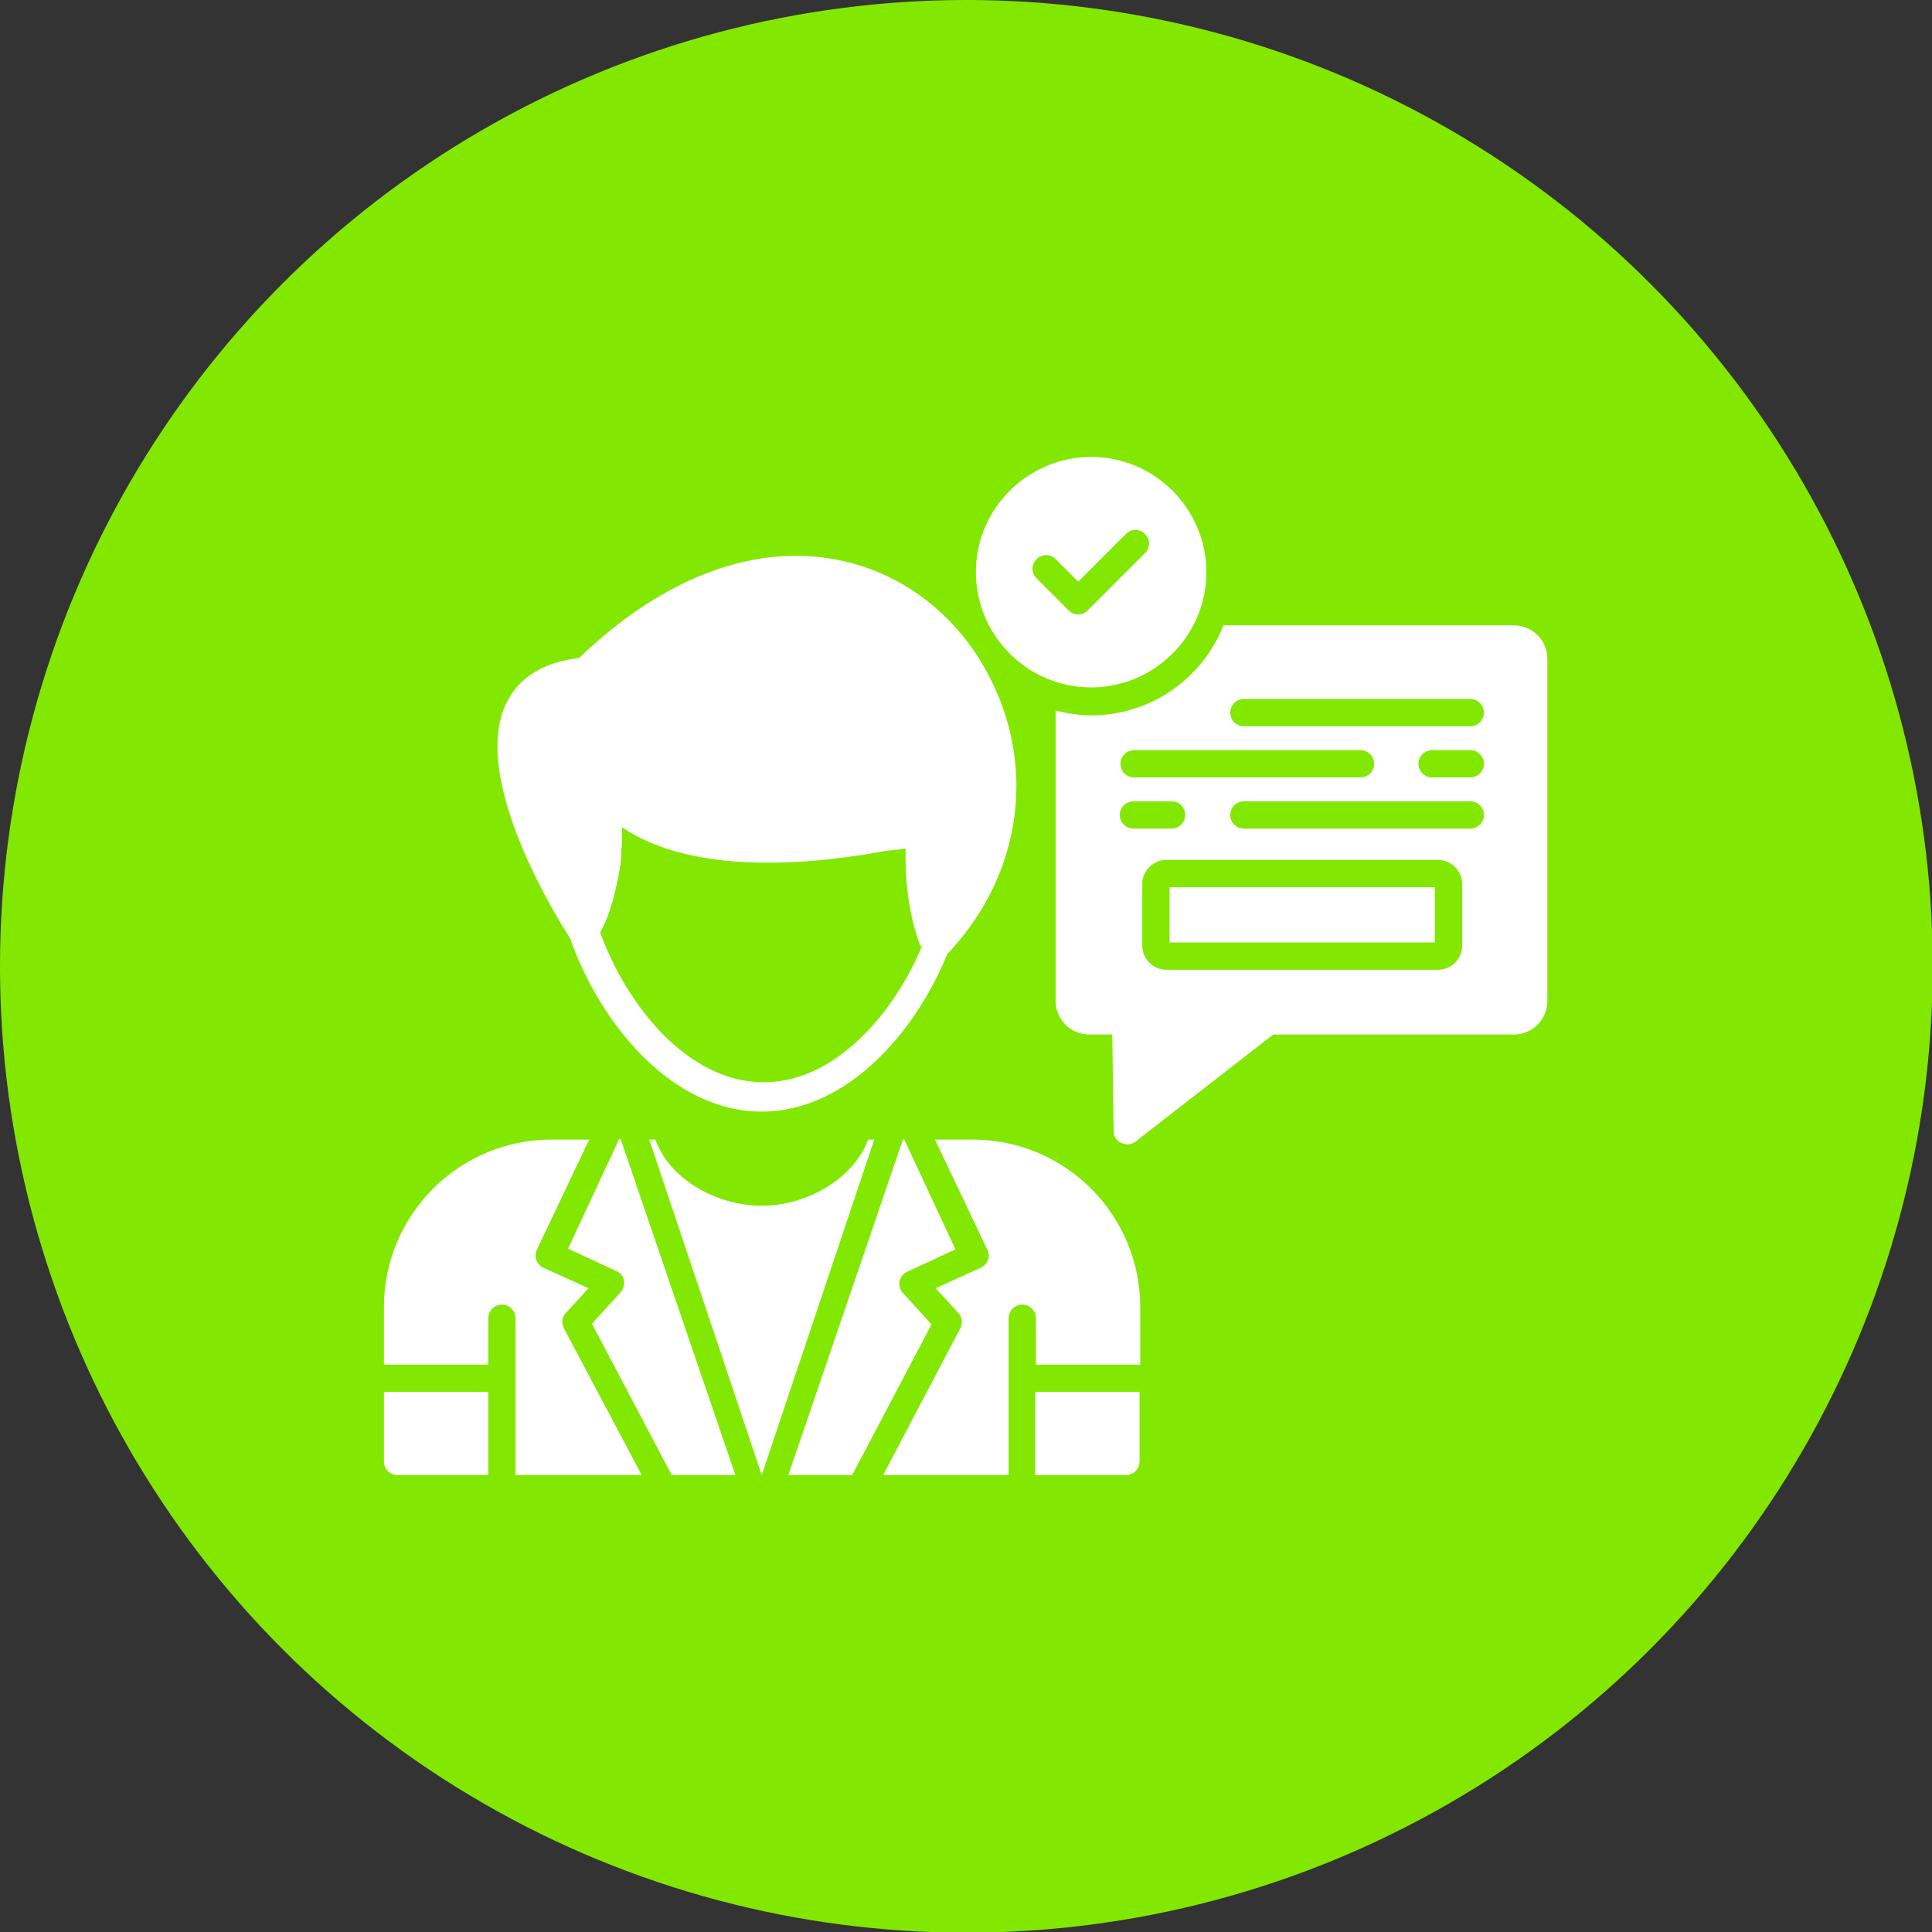 <svg clip-rule="evenodd" fill-rule="evenodd" height="300" image-rendering="optimizeQuality" shape-rendering="geometricPrecision" text-rendering="geometricPrecision" viewBox="0 0 2.833 2.833" width="300" xmlns="http://www.w3.org/2000/svg" xmlns:xlink="http://www.w3.org/1999/xlink" version="1.1" xmlns:svgjs="http://svgjs.dev/svgjs"><rect x="0" y="0" width="2.833" height="2.833" fill="#333333" stroke="none"/><g width="100%" height="100%" transform="matrix(1,0,0,1,0,0)"><linearGradient id="id0" gradientUnits="userSpaceOnUse" x1="0" x2="2.833" y1="1.417" y2="1.417"><stop offset="0" stop-color="#26a9e0"/><stop offset=".09" stop-color="#2297d3"/><stop offset=".231" stop-color="#1e84c6"/><stop offset=".369" stop-color="#1c79be"/><stop offset=".522" stop-color="#1b75bb"/><stop offset=".961" stop-color="#2b388f"/><stop offset="1" stop-color="#2b388f"/></linearGradient><circle cx="1.417" cy="1.417" fill="#82e802" r="1.417" data-original-color="id0" stroke="none" stroke-opacity="1" fill-opacity="1"/><g id="Layer_x0020_1" fill="#fff"><path d="m1.651 2.163h-.133v-.122h.153v.102c0.0.011-.009.02-.02.02zm-.173 0h-.183l.113-.215c.004-.007.003-.017-.003-.023l-.033-.036.066-.03c.005-.002.009-.007.011-.012.002-.005.001-.011-.002-.016l-.076-.16h.055c.136 0 .246.11.246.246v.084h-.153v-.068c0-.011-.009-.02-.02-.02s-.02.009-.02.02v.088.142zm-.229 0h-.093l.168-.492h.002l.075.161-.071.033c-.006.003-.01.008-.011.014-.001.006.001.013.005.017l.042.046-.117.222zm-.171 0h-.093l-.117-.222.042-.046c.004-.005.006-.011.005-.017-.001-.006-.005-.012-.011-.014l-.071-.033.075-.161h.002l.168.492zm-.126-.492h.009c.019.055.086.097.156.097.069 0 .136-.042.156-.097h.009l-.165.492-.165-.492zm-.012.492h-.184v-.142-.088c0-.011-.009-.02-.02-.02-.011 0-.02.009-.02.02v.068h-.153v-.084c0-.136.11-.246.246-.246h.055l-.076.16c-.003.005-.003.011-.002.016.002.005.006.01.011.012l.066.03-.033.036c-.006.006-.007.015-.003.023l.114.215zm-.224 0h-.133c-.011 0-.02-.009-.02-.02v-.102h.153v.122z" fill="#ffffff" fill-opacity="1" data-original-color="#ffffffff" stroke="none" stroke-opacity="1"/><path d="m1.117 1.63c-.133 0-.238-.131-.281-.254-.016-.025-.147-.232-.094-.344.018-.038.054-.061.107-.067.102-.098.212-.15.318-.15.129 0 .242.077.295.201.056.13.028.277-.073.383-.047.116-.148.231-.272.231zm.233-.242c-.008-.02-.024-.071-.022-.144l-.004.001h-0l-.002 0h-0l-.006.001-.002 0h-0l-.002 0h-0l-.005.001h-0l-.002 0h-0l-.008.001h-0c-.043.008-.105.017-.171.017-.093 0-.164-.018-.214-.052l-0.0.002-0.0 0-0.0.002-0.0 0-0.0.002-0.0.002-0.0.001-0.0.002-0.0.001-0.0.001-0.0.001-0.0.001-0.0.001-0.0.001-0.0.002-0.0.003-0.0.001-0.0.002-0.0 0-0.0.002-0.0 0-.001.005-0.0 0-0.0.002-0.0 0-0.0.002-0.0.001-0.0.002-0.0.001-0.0.002-0.0.001c-0.0.003-.001.006-.001.008l-0.0.001-0.0.002c-.006.036-.015.075-.03.1.039.108.129.22.24.22.104 0 .191-.1.233-.202z" fill="#ffffff" fill-opacity="1" data-original-color="#ffffffff" stroke="none" stroke-opacity="1"/><path d="m1.653 1.678c-.003 0-.006-.001-.009-.002-.007-.003-.011-.01-.011-.018l-.002-.141h-.034c-.027 0-.049-.022-.049-.049v-.426c.017.004.034.007.052.007.088 0 .164-.055.194-.132l.426-0c.027 0 .049.022.049.049v.502c0 .027-.022.049-.049.049h-.353l-.202.157c-.004.003-.008.004-.012.004zm.503-.613h-.332c-.011 0-.02-.009-.02-.02 0-.011.009-.02.02-.02h.332c.011 0 .02.009.02.02 0 .011-.009.02-.02.02zm-0.0.075h-.056c-.011 0-.02-.009-.02-.02 0-.011.009-.02.02-.02h.056c.011 0 .02.009.02.02 0 .011-.009.02-.02.02zm-.161 0h-.332c-.011 0-.02-.009-.02-.02 0-.011.009-.02.02-.02h.332c.011 0 .02.009.02.02 0 .011-.009.02-.02.02zm.161.075h-.332c-.011 0-.02-.009-.02-.02 0-.011.009-.02.02-.02h.332c.011 0 .02.009.02.02 0 .011-.009.02-.02.02zm-.438 0h-.056c-.011 0-.02-.009-.02-.02 0-.011.009-.02.02-.02h.056c.011 0 .02.009.02.02 0 .011-.009.02-.02.02zm.391.207h-.399c-.019 0-.035-.016-.035-.035v-.091c0-.019.016-.035.035-.035h.399c.019 0 .035.016.035.035v.091c0 .019-.016.035-.035.035zm-.394-.04h.389v-.081h-.389z" fill="#ffffff" fill-opacity="1" data-original-color="#ffffffff" stroke="none" stroke-opacity="1"/><path d="m1.6 1.008c-.093 0-.169-.076-.169-.169 0-.093.076-.169.169-.169.093 0 .169.076.169.169 0 .093-.076.169-.169.169zm-.019-.107c-.005 0-.01-.002-.014-.006l-.047-.047c-.008-.008-.008-.02 0-.028.008-.008.02-.008.028 0l.033.033.07-.07c.008-.008.02-.008.028 0 .008.008.008.02 0 .028l-.084.084c-.004.004-.009.006-.014.006z" fill="#ffffff" fill-opacity="1" data-original-color="#ffffffff" stroke="none" stroke-opacity="1"/></g></g></svg>